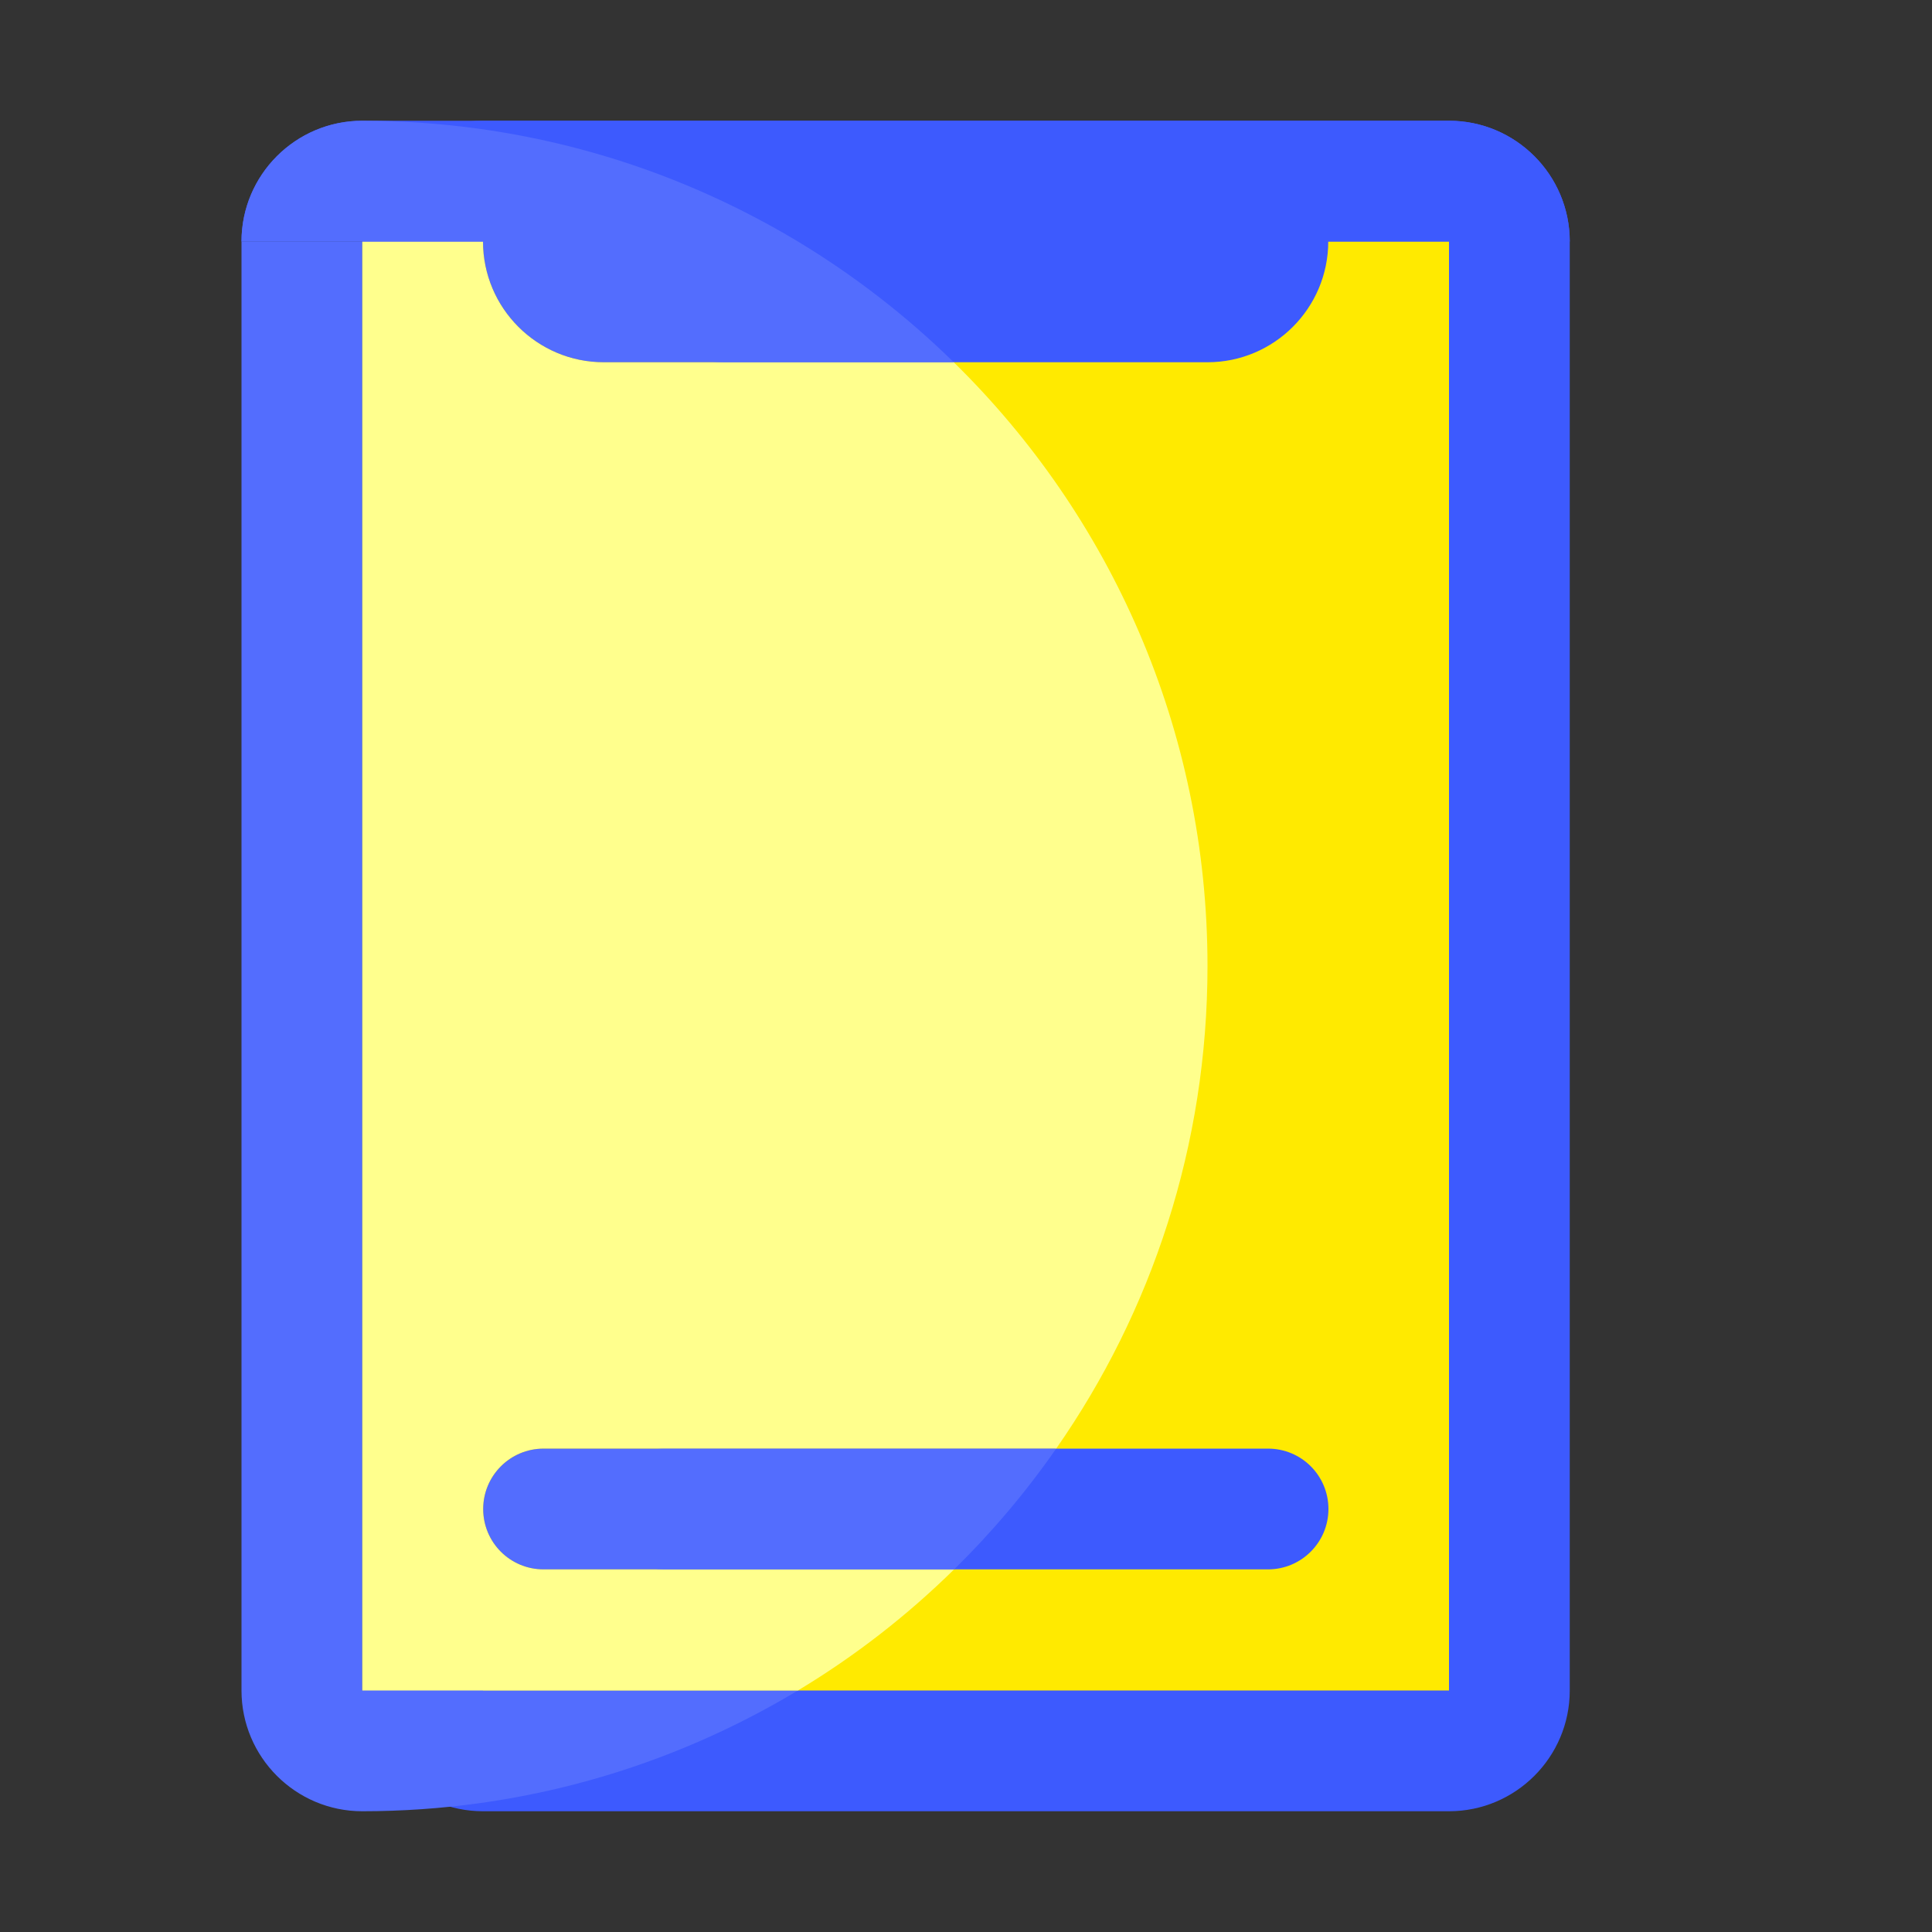 <?xml version="1.0" encoding="utf-8"?>
<!-- Uploaded to: SVG Repo, www.svgrepo.com, Generator: SVG Repo Mixer Tools -->
<svg width="800px" height="800px" viewBox="0 0 1024 1024" class="icon"  version="1.1" xmlns="http://www.w3.org/2000/svg"><rect x="0" y="0" width="1024" height="1024" fill="#333333" stroke="none"/><path d="M768 960H256c-35.3 0-64-28.7-64-64V128c0-35.3 28.7-64 64-64h512c35.3 0 64 28.7 64 64v768c0 35.3-28.7 64-64 64z" fill="#3D5AFE" /><path d="M256 128h512v768H256z" fill="#FFEA00" /><path d="M672.1 831.8h-320c-17.7 0-32-14.3-32-32s14.3-32 32-32h320c17.7 0 32 14.3 32 32s-14.4 32-32 32zM768 64H192c-35.3 0-64 28.7-64 64h192c0 35.3 28.7 64 64 64h256c35.3 0 64-28.7 64-64h128c0-35.3-28.7-64-64-64z" fill="#3D5AFE" /><path d="M192 64zM192 896V128h-64v768c0 35.3 28.7 64 64 64 84.5 0 163.4-23.4 230.9-64H192z" fill="#536DFE" /><path d="M288.1 831.8c-17.7 0-32-14.3-32-32s14.3-32 32-32h271.7C610.4 695.3 640 607.1 640 512c0-125.4-51.5-238.7-134.5-320H320c-35.3 0-64-28.7-64-64h-64v768h230.9c30.1-18.1 57.9-39.7 82.8-64.2H288.1z" fill="#FFFF8D" /><path d="M256.1 799.8c0 17.7 14.3 32 32 32h217.6c20-19.6 38.1-41 54.1-64H288.1c-17.7 0-32 14.4-32 32zM422.9 128C355.4 87.4 276.5 64 192 64c-35.3 0-64 28.7-64 64h128c0 35.3 28.7 64 64 64h185.5c-24.9-24.4-52.6-45.9-82.6-64z" fill="#536DFE" /></svg>